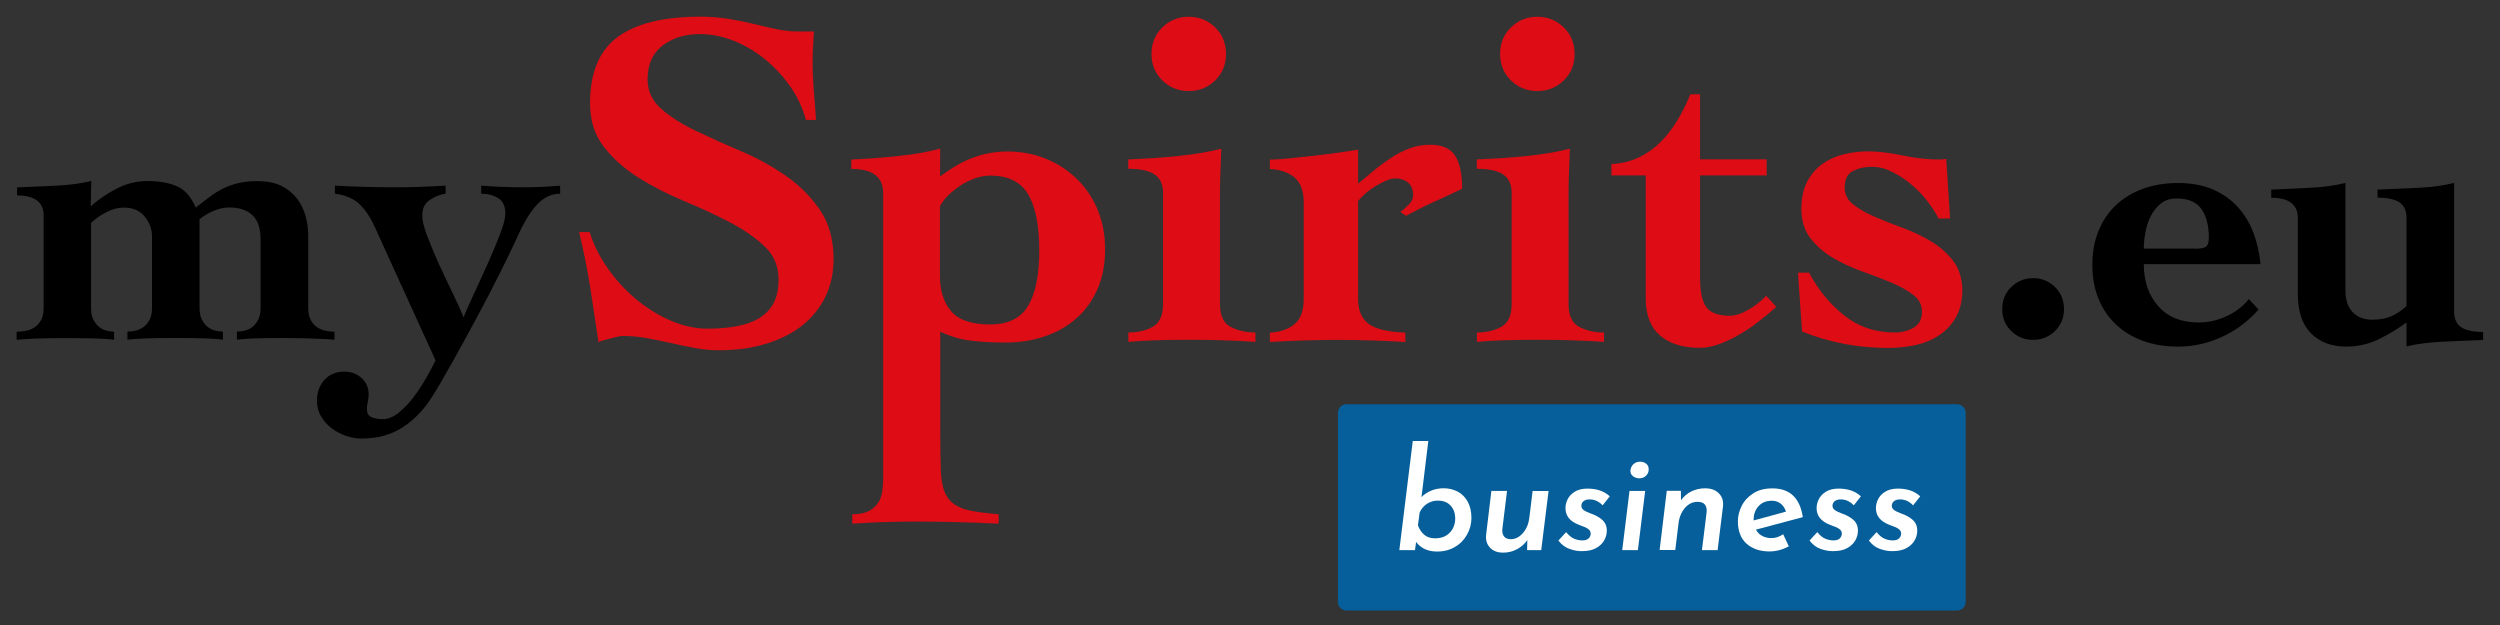 <?xml version="1.0" encoding="utf-8"?>
<!-- Generator: Adobe Illustrator 25.2.3, SVG Export Plug-In . SVG Version: 6.00 Build 0)  -->
<svg version="1.1" id="Ebene_1" xmlns="http://www.w3.org/2000/svg" xmlns:xlink="http://www.w3.org/1999/xlink" x="0px" y="0px"
	 viewBox="0 0 2267.7 566.9" style="enable-background:new 0 0 2267.7 566.9;" xml:space="preserve">
<rect x="0" y="0" width="2267.7" height="566.9" fill="#333333" stroke="none"/>
<style type="text/css">
	.st0{fill:#DD0C15;}
	.st1{fill:#065F9A;}
	.st2{fill:#FFFFFF;}
</style>
<path d="M1864,260.3c5.5,5.3,8.2,12,8.2,20c0,8-2.7,14.7-8.2,20c-5.5,5.3-12.1,8-19.8,8c-7.8,0-14.4-2.7-19.8-8
	c-5.5-5.3-8.2-12-8.2-20c0-8,2.7-14.7,8.2-20c5.5-5.3,12.1-8,19.8-8C1851.9,252.3,1858.5,255,1864,260.3z"/>
<path d="M1944.6,239.6c0,15.4,4.3,28.1,13,38c8.6,9.9,20.9,14.9,36.7,14.9c8.5,0,16.8-1.8,25-5.5c8.2-3.7,15-8.9,20.6-15.7l8.8,9.5
	c-9.5,10.7-20.6,19-33.2,24.8c-12.7,5.8-25.9,8.8-39.8,8.8c-11.9,0-22.6-1.8-32.1-5.3c-9.5-3.5-17.7-8.5-24.5-15
	c-6.8-6.5-12.1-14.3-15.7-23.4c-3.7-9.1-5.5-19.3-5.5-30.5c0-11.2,1.8-21.4,5.5-30.5c3.7-9.1,8.9-16.9,15.7-23.4
	c6.8-6.5,15-11.5,24.5-15c9.5-3.5,20.3-5.3,32.2-5.3c11.7,0,22,1.9,30.9,5.6c8.9,3.8,16.5,9,22.7,15.7c6.2,6.7,11,14.5,14.5,23.5
	c3.4,9,5.6,18.6,6.6,28.8H1944.6z M1991.1,225.6c4.9,0,8.2-0.6,9.9-1.8c1.7-1.2,2.6-4,2.6-8.3c0-10.6-2.2-19.2-6.6-25.7
	c-4.4-6.5-12-9.8-22.7-9.8c-5.6,0-10.3,1.5-14.1,4.5c-3.8,3-6.8,6.8-9.2,11.4c-2.3,4.6-4,9.5-4.9,14.8c-1,5.3-1.5,10.3-1.5,14.8
	H1991.1z"/>
<path d="M2226.1,282.8c0,6.3,2.1,11,6.2,13.9c4.1,2.9,10.8,4.4,20.1,4.4v7.3c-13.1,0.5-25.8,1-37.8,1.6c-12.1,0.6-22.6,2-31.7,4.2
	v-21.7c-7.8,5.7-16.2,10.8-25.2,15.2s-18.9,6.7-29.6,6.7c-13.1,0-23.7-4-31.8-12c-8-8-12-20.1-12-36.1v-68.6
	c0-12.2-8-18.3-24.1-18.3V172c11.9-0.5,23.9-1.1,35.8-1.7c11.9-0.6,22.4-2.1,31.5-4.4v97.5c0,8.5,2.2,15.1,6.5,19.7
	c4.4,4.6,10.3,6.9,17.9,6.9c6.8,0,12.6-1.1,17.5-3.3c4.9-2.2,9.4-5.2,13.5-9.1v-80.1c0-6.3-2.1-10.9-6.2-13.8
	c-4.1-2.9-10.8-4.4-20.1-4.4V172c13.1-0.5,25.8-1.1,37.8-1.7c12.1-0.6,22.6-2.1,31.7-4.4V282.8z"/>
<path class="st0" d="M712.2,159c-12.5-8.6-26-16-40.5-22.1c-14.4-6.1-27.9-12.2-40.5-18.2c-12.5-6-23-12.6-31.3-19.9
	s-12.5-16.2-12.5-26.7c0-13.7,4.6-24,13.8-30.9c9.2-6.9,20.4-10.3,33.5-10.3c10.5,0,20.9,2.1,31.1,6.2c10.2,4.1,19.6,9.7,28.2,16.7
	c8.6,7,16.2,15.2,22.8,24.6c6.6,9.4,11.3,19.5,14.2,30.4h9.2c-0.6-8.5-1.2-17.3-2-26.3c-0.7-9.1-1.1-17.8-1.1-26.3
	c0-4.7,0.1-9.2,0.4-13.6c0.3-4.4,0.5-9.1,0.8-14.1h-15.7c-5.5,0-11.5-0.7-17.9-2c-6.4-1.3-13.3-2.9-20.5-4.7
	c-7.3-1.8-15-3.3-23.2-4.7c-8.2-1.3-16.6-2-25.3-2c-33.8,0-59,6.2-75.6,18.6c-16.6,12.4-24.9,32.3-24.9,59.8
	c0,15.8,4.2,29.1,12.7,39.9c8.5,10.8,19,20.1,31.7,28c12.7,7.9,26.4,14.9,41.1,21c14.7,6.1,28.4,12.5,41.1,19.1
	c12.7,6.6,23.2,13.9,31.7,21.9c8.5,8,12.7,18,12.7,30c0,8.8-1.5,16-4.6,21.7c-3.1,5.7-7.5,10.2-13.1,13.6
	c-5.7,3.4-12.5,5.8-20.4,7.2c-7.9,1.5-16.6,2.2-26.3,2.2c-11.1,0-22.3-2.5-33.7-7.4c-11.4-5-22-11.6-31.8-19.9
	c-9.8-8.3-18.3-17.7-25.6-28.3c-7.3-10.5-12.6-21.2-15.8-32h-9.6c4.1,16.9,7.4,33.7,10.1,50.4c2.6,16.6,5.1,33.1,7.5,49.4
	c1.2-0.6,2.8-1.2,4.8-1.7c2-0.6,4.2-1.2,6.4-1.7c2.2-0.6,4.2-1.1,6.1-1.5c1.9-0.4,3.4-0.7,4.6-0.7c7.3,0,14.6,0.7,21.9,2
	c7.3,1.3,14.5,2.8,21.7,4.4c7.1,1.6,14.4,3.2,21.7,4.5c7.3,1.4,14.6,2.1,21.9,2.1c15.8,0,30.1-2,42.9-5.9s23.8-9.5,32.8-16.6
	c9-7.2,16-15.8,21-26.1c5-10.2,7.4-21.6,7.4-34.2c0-17.8-4.2-32.7-12.5-44.7C735.2,178,724.8,167.7,712.2,159z M1106.6,275.7v-98.7
	c0-6.7,0.1-13.6,0.4-20.6c0.3-7,0.5-14.2,0.8-21.5c-11.4,2.9-24.4,5.1-38.9,6.6c-14.6,1.5-29.8,2.5-45.5,3.1v8.5
	c11.1,0,19.1,1.8,24.1,5.3c5,3.5,7.5,9.1,7.5,16.7v100.6c0,10.5-3.2,17.5-9.6,20.9c-6.4,3.4-13.7,5-21.9,5v8.5
	c6.7-0.6,14.3-1.1,22.8-1.4c8.5-0.3,19.9-0.5,34.2-0.5c7.6,0,14.2,0.1,19.7,0.2c5.6,0.2,10.5,0.3,14.9,0.5c4.4,0.2,8.5,0.3,12.3,0.5
	c3.8,0.2,7.6,0.4,11.4,0.7v-8.5c-8.5,0-15.9-1.7-22.3-5C1109.8,293.2,1106.6,286.3,1106.6,275.7z M1078.3,82.6
	c9.4,0,17.3-3.2,23.9-9.6c6.6-6.4,9.9-14.5,9.9-24.1c0-9.6-3.3-17.7-9.9-24.1c-6.6-6.4-14.5-9.6-23.9-9.6s-17.3,3.2-23.9,9.6
	c-6.6,6.4-9.9,14.5-9.9,24.1c0,9.6,3.3,17.7,9.9,24.1C1061,79.4,1068.9,82.6,1078.3,82.6z M1297.4,131.3c-6.7,0-13,1.1-18.8,3.3
	c-5.8,2.2-11.4,5-16.6,8.5c-5.2,3.4-10.3,7.1-15.3,11.2c-4.9,4.1-9.9,8.2-14.8,12.3v-30.8c-3.8,0.6-9.3,1.4-16.5,2.5
	c-7.2,1-14.8,2-22.9,2.9c-8.1,0.9-15.8,1.7-23.3,2.5c-7.5,0.7-13.2,1.1-17.3,1.1v8.5c9.6,0.6,17.2,3.2,22.6,7.9
	c5.4,4.7,8.1,12.3,8.1,22.8v87c0,10.5-2.7,18.2-8.1,22.8c-5.4,4.7-12.9,7.3-22.6,7.9v8.5c10.2-0.6,20.4-1.1,30.7-1.4
	c10.2-0.3,20.5-0.5,30.8-0.5s20.5,0.2,30.7,0.5c10.2,0.3,20.4,0.8,30.7,1.4v-8.5c-15.8-0.6-26.9-3.2-33.3-7.9
	c-6.4-4.7-9.6-12.3-9.6-22.9v-88.4c1.7-2.3,4.1-4.8,7-7.3c2.9-2.5,6-4.7,9.2-6.6c3.2-1.9,6.3-3.5,9.4-4.8c3.1-1.3,5.6-2,7.7-2
	c5,0,9,1.3,12,3.8c3.1,2.5,4.6,6.4,4.6,11.7c0,3-1.4,5.8-4.2,8.6c-2.8,2.8-5.3,4.9-7.4,6.4l5.3,3.5c2.6-1.5,6-3.3,10.3-5.5
	c4.2-2.2,8.8-4.4,13.6-6.6c4.8-2.2,9.6-4.4,14.4-6.6c4.8-2.2,9-4.2,12.5-5.9c0-13.2-2.1-23.1-6.3-29.8
	C1315.7,134.6,1308.2,131.3,1297.4,131.3z M1394.5,82.6c9.4,0,17.3-3.2,23.9-9.6c6.6-6.4,9.9-14.5,9.9-24.1c0-9.6-3.3-17.7-9.9-24.1
	c-6.6-6.4-14.5-9.6-23.9-9.6c-9.4,0-17.3,3.2-23.9,9.6c-6.6,6.4-9.9,14.5-9.9,24.1c0,9.6,3.3,17.7,9.9,24.1
	C1377.2,79.4,1385.2,82.6,1394.5,82.6z M1422.8,275.7v-98.7c0-6.7,0.1-13.6,0.4-20.6c0.3-7,0.5-14.2,0.8-21.5
	c-11.4,2.9-24.4,5.1-38.9,6.6c-14.6,1.5-29.8,2.5-45.5,3.1v8.5c11.1,0,19.1,1.8,24.1,5.3c5,3.5,7.5,9.1,7.5,16.7v100.6
	c0,10.5-3.2,17.5-9.6,20.9c-6.4,3.4-13.7,5-21.9,5v8.5c6.7-0.6,14.3-1.1,22.8-1.4c8.5-0.3,19.9-0.5,34.2-0.5
	c7.6,0,14.2,0.1,19.7,0.2c5.6,0.2,10.5,0.3,14.9,0.5c4.4,0.2,8.5,0.3,12.3,0.5c3.8,0.2,7.6,0.4,11.4,0.7v-8.5
	c-8.5,0-15.9-1.7-22.3-5C1426,293.2,1422.8,286.3,1422.8,275.7z M1585.7,281.1c-6,3.5-11.6,5.3-16.9,5.3c-9.9,0-16.9-2.5-20.8-7.5
	c-3.9-5-5.9-13.9-5.9-26.8v-93h60.4v-14.6h-60.4V85.5h-8.8c-3.2,7.9-7,15.6-11.4,23c-4.4,7.5-9.5,14.1-15.2,19.9
	c-5.7,5.8-12.3,10.6-19.8,14.2c-7.5,3.7-15.9,5.7-25.2,6.2v10.3h31.1v111.6c0,14.9,4.3,26.1,13,33.6c8.7,7.5,20.6,11.2,35.9,11.2
	c5.8,0,11.9-1.2,18.2-3.5c6.3-2.4,12.6-5.4,18.8-9.1c6.3-3.7,12.2-7.7,17.7-12.2c5.6-4.4,10.5-8.5,14.9-12.3l-9.2-10.1
	C1597.2,273.4,1591.7,277.7,1585.7,281.1z M1771.8,236.8c-5.3-6.9-11.8-12.7-19.7-17.6c-7.9-4.8-16.4-8.9-25.6-12.3
	c-9.2-3.4-17.7-6.7-25.6-10.1c-7.9-3.4-14.5-7.1-19.7-11.2c-5.3-4.1-7.9-9.2-7.9-15.4c0-7.6,2.5-12.7,7.7-15.2
	c5.1-2.5,10.7-3.7,16.9-3.7c6.1,0,12.3,1.5,18.4,4.6c6.1,3,11.9,6.8,17.3,11.3c5.4,4.5,10.2,9.5,14.5,15c4.2,5.5,7.7,10.8,10.3,16
	h10.5l-3.5-54.1c-2.3,0.4-4.4,0.6-6.1,0.6c-10.8,0-22-1.2-33.5-3.7c-11.5-2.4-22-3.7-31.3-3.7c-7.3,0-14.6,0.9-21.9,2.6
	c-7.3,1.8-13.8,4.7-19.5,8.8c-5.7,4.1-10.3,9.4-13.8,16c-3.5,6.6-5.3,14.9-5.3,24.8c0,10.5,2.7,19.3,8.1,26.4
	c5.4,7,12.2,13,20.2,17.8c8.1,4.8,16.9,8.9,26.4,12.3c9.5,3.4,18.3,6.7,26.4,10.1c8.1,3.4,14.8,7.1,20.2,11.2
	c5.4,4.1,8.1,9.2,8.1,15.4c0,6.7-2.5,11.6-7.5,14.5c-5,2.9-10.7,4.4-17.1,4.4c-17.9,0-33.3-5.3-46.4-15.8
	c-13-10.5-23.5-23.4-31.4-38.5h-10.1l3.7,53.4c12.3,5,25,8.7,38.2,11.2c13.2,2.5,26.5,3.7,40,3.7c8.5,0,16.8-0.9,24.8-2.6
	c8.1-1.8,15.2-4.8,21.5-9c6.3-4.2,11.4-9.7,15.2-16.5c3.8-6.7,5.7-15.1,5.7-25C1779.7,252.2,1777,243.7,1771.8,236.8z M977.3,162.8
	c-7.9-7.9-17.3-14.1-28.1-18.6c-10.8-4.5-22.7-6.8-35.5-6.8c-10,0-19.8,1.7-29.4,5c-9.7,3.3-20.2,9.2-31.6,17.7l0.1-25.3
	c-10.8,3-23.4,5.2-37.7,6.7c-14.3,1.5-28.6,2.6-42.9,3.2v8.5c19.3,0,28.9,7.3,28.9,21.9v147v107.1v4.4c0,3.8-0.2,7.6-0.7,11.4
	c-0.4,3.8-1.6,7.3-3.5,10.5c-1.9,3.2-4.7,5.8-8.5,7.9c-3.8,2-8.9,3.1-15.3,3.1v8.5c9.3-0.6,18.8-1.1,28.3-1.4
	c9.5-0.3,18.9-0.5,28.3-0.5c12.9,0,25.6,0.2,38.1,0.5c12.6,0.3,25.3,0.8,38.1,1.4v-8.5c-10.8-0.9-19.6-2.1-26.5-3.5
	c-6.9-1.5-12.3-4-16.2-7.5c-3.9-3.5-6.6-8.5-8.1-14.9c-0.7-3.2-1.3-7-1.6-11.4c-0.4-10.8-0.6-23-0.6-36.7l0-70.4l0-21.3
	c8.2,4,17,6.7,26.3,8c9.4,1.3,20.3,1.9,32.9,1.9c12.6,0,24.3-1.8,35.3-5.5c11-3.7,20.5-9,28.7-16.2c8.2-7.1,14.6-16,19.3-26.5
	c4.7-10.5,7-22.6,7-36.4c0-12.8-2.2-24.7-6.6-35.5C991.4,180,985.2,170.6,977.3,162.8z M932.6,277.4c-6.7,11.3-18.2,16.9-34.3,16.9
	c-17,0-28.9-4-35.6-12.1c-6.7-8-10.1-18.6-10.1-31.8v-63.1c1.5-3.2,3.8-6.4,7-9.6s6.9-6.2,11-9c4.1-2.8,8.6-5,13.4-6.8
	c4.8-1.7,9.6-2.6,14.3-2.6c16.1,0,27.5,5.6,34.3,16.9c6.7,11.3,10.1,28.3,10.1,51.1C942.7,249.4,939.3,266.2,932.6,277.4z"/>
<g>
	<path d="M82.3,187.1c7.1-6.3,15-11.7,23.9-16.2c8.9-4.5,18.1-6.7,27.6-6.7c10.2,0,19,1.5,26.3,4.6c7.3,3,13.2,9.6,17.5,19.5
		c4.6-3.7,8.9-7,13-10c4-3,8.2-5.6,12.6-7.7c4.4-2.1,9-3.7,13.9-4.7c4.9-1.1,10.3-1.6,16.4-1.6c8.8,0,16.1,1.5,21.9,4.4
		c5.8,2.9,10.5,6.8,14.1,11.5c3.5,4.7,6.1,10,7.7,15.9c1.6,5.8,2.4,11.7,2.4,17.5v65.7c0,4.4,0.7,8,2.2,10.8c1.5,2.8,3.3,5,5.7,6.6
		c2.3,1.6,4.9,2.7,7.7,3.3c2.8,0.6,5.5,0.9,8.2,0.9v7.3c-2.4-0.3-5-0.4-7.7-0.6c-2.7-0.1-5.8-0.3-9.3-0.4c-3.5-0.1-7.6-0.3-12.2-0.4
		c-4.6-0.1-10.1-0.2-16.5-0.2c-12,0-21.2,0.1-27.8,0.4c-6.6,0.3-11.6,0.6-15,1.1v-7.3c2.2,0,4.6-0.3,7.1-0.9
		c2.6-0.6,4.9-1.7,6.9-3.3c2.1-1.6,3.8-3.8,5.3-6.6c1.5-2.8,2.2-6.4,2.2-10.8v-61.8c0-10.2-2.5-17.7-7.5-22.3
		c-5-4.6-11.8-6.9-20.6-6.9c-4.9,0-9.6,1-14.2,2.9c-4.6,1.9-9,4.5-13.1,7.7v80.4c0,4.4,0.7,8,2.2,10.8c1.5,2.8,3.2,5,5.3,6.6
		c2.1,1.6,4.3,2.7,6.8,3.3c2.4,0.6,4.7,0.9,6.9,0.9v7.3c-3.7-0.5-8.6-0.9-14.8-1.1c-6.2-0.3-15.7-0.4-28.3-0.4
		c-12,0-21.3,0.1-28,0.4c-6.7,0.3-11.9,0.6-15.5,1.1v-7.3c2.4,0,4.9-0.3,7.5-0.9c2.6-0.6,4.9-1.7,7.1-3.3c2.2-1.6,4-3.8,5.5-6.6
		c1.5-2.8,2.2-6.4,2.2-10.8v-65c0-6.3-2.2-12.2-6.6-17.7c-4.4-5.5-10.7-8.2-18.9-8.2c-5.3,0-10.7,1.4-16,4.2c-5.3,2.8-10,6-13.8,9.7
		v77.1c0,4.4,0.7,8,2.2,10.8c1.5,2.8,3.2,5,5.3,6.6c2.1,1.6,4.3,2.7,6.8,3.3c2.4,0.6,4.6,0.9,6.6,0.9v7.3c-3.4-0.5-8.2-0.9-14.4-1.1
		c-6.2-0.3-15.7-0.4-28.3-0.4c-12,0-21.3,0.1-28.2,0.4c-6.8,0.3-12.7,0.6-17.5,1.1v-7.3c2.9,0,5.8-0.3,8.8-0.9
		c2.9-0.6,5.5-1.7,7.8-3.3c2.3-1.6,4.2-3.8,5.7-6.6c1.5-2.8,2.2-6.4,2.2-10.8v-83.7c0-12.2-8-18.3-24.1-18.3v-7.3
		c11.9-0.5,23.9-1,35.8-1.6c11.9-0.6,22.4-2,31.5-4.2L82.3,187.1z"/>
	<path d="M303.8,168.4c9.2,0.5,18.3,0.9,27.2,1.1c8.9,0.3,17.9,0.4,27.2,0.4c7.8,0,15.4-0.1,23-0.4c7.5-0.3,15.2-0.6,23-1.1v7.3
		c-5.1,0.7-9.9,2.6-14.4,5.7c-4.5,3-6.8,7.7-6.8,14.1c0,4.6,1.6,11.1,4.8,19.3c3.2,8.3,6.8,17,11,26.1c4.2,9.1,8.3,17.9,12.5,26.5
		s7.2,15.3,9.2,20.4c1.9-4.9,5-11.7,9.1-20.6c4.1-8.9,8.4-18.1,12.6-27.6c4.3-9.5,8-18.5,11.3-27c3.3-8.5,4.9-14.8,4.9-19
		c0-6.6-2.2-11.2-6.6-13.9c-4.4-2.7-9.5-4-15.3-4v-7.3c6.3,0.5,12.7,0.9,19.2,1.1c6.4,0.3,12.8,0.4,19.2,0.4
		c5.6,0,11.1-0.1,16.6-0.4c5.5-0.3,11-0.6,16.6-1.1v7.3c-7.8,0-14.8,3.3-21,9.9s-12.5,17-18.8,31.4c-3.7,8-8.7,18.5-15.2,31.4
		c-6.4,12.9-13.4,26.2-20.8,40c-7.4,13.8-14.7,27.1-21.9,40c-7.2,12.9-13.3,23.4-18.4,31.4c-7.3,11.7-16.2,20.9-26.7,27.8
		c-10.5,6.8-23,10.2-37.6,10.2c-4.4,0-8.9-0.8-13.7-2.4c-4.7-1.6-9.1-3.9-13-6.8c-3.9-2.9-7.1-6.5-9.7-10.8
		c-2.6-4.3-3.8-9.1-3.8-14.4c0-7.3,2.2-13.5,6.6-18.6c4.4-5.1,10.5-7.7,18.3-7.7c6.1,0,11.3,1.9,15.6,5.8c4.3,3.9,6.4,8.9,6.4,15
		c0,2.2-0.3,4.4-0.8,6.6c-0.5,2.2-0.8,4.4-0.8,6.6c0,3.9,1.6,6.4,4.7,7.5c3.2,1.1,6.3,1.6,9.5,1.6c5.1,0,10.2-2.1,15.1-6.2
		c5-4.1,9.5-9,13.7-14.6c4.1-5.6,7.9-11.4,11.3-17.5c3.4-6.1,6.1-11.1,8-15L340,206c-3.7-8.3-8.2-15.1-13.5-20.4
		c-5.4-5.4-12.9-8.6-22.7-9.9V168.4z"/>
</g>
<path class="st1" d="M1775.2,553.8h-553.8c-4.3,0-7.8-3.5-7.8-7.8V374.5c0-4.3,3.5-7.8,7.8-7.8h553.8c4.3,0,7.8,3.5,7.8,7.8v171.6
	C1783,550.3,1779.5,553.8,1775.2,553.8z"/>
<g>
	<path class="st2" d="M1322.2,445.9c3.8,2,6.9,5.1,9.1,9.1c2.2,4,3.4,8.9,3.4,14.8c0,5.3-1.3,10.3-3.9,15c-2.6,4.7-6.2,8.5-11,11.3
		c-4.7,2.8-10.2,4.2-16.4,4.2c-4.2,0-7.9-0.8-11.1-2.3c-3.2-1.6-5.8-3.7-7.8-6.4l-1,7.4h-14.2l12.2-99h14.1l-6.2,50.9
		c2.3-2.4,5.2-4.3,8.7-5.8c3.5-1.5,7.3-2.2,11.4-2.2C1314.1,442.9,1318.3,443.9,1322.2,445.9z M1312.1,485.6c2.7-1.8,4.8-4.1,6-6.8
		c1.3-2.7,1.9-5.4,1.9-8.1c0-5.2-1.4-9.2-4.3-12.2c-2.8-3-6.7-4.4-11.5-4.4c-3.7,0-7,1-10,3c-2.9,2-5.1,4.6-6.5,7.9l-1.5,11.5
		c1.2,3.4,3,6.2,5.5,8.4c2.4,2.2,5.8,3.4,10,3.4C1305.9,488.3,1309.4,487.4,1312.1,485.6z"/>
	<path class="st2" d="M1404.7,445.3L1398,499h-12.8l0.2-9.1c-2.4,3.5-5.5,6.2-9.4,8.3c-3.9,2.1-8.1,3.1-12.7,3.1
		c-4.6,0-8.3-1.3-11.1-3.9c-2.8-2.6-4.3-6-4.3-10.2c0-0.8,0-1.5,0.1-1.9l4.8-40h14.2l-4.3,34.9c-0.2,2.7,0.4,4.8,1.6,6.4
		c1.2,1.6,3.2,2.4,6,2.5c4.2,0,8-1.9,11.2-5.7c3.3-3.8,5.2-8.6,5.8-14.3l2.9-23.7H1404.7z"/>
	<path class="st2" d="M1423.9,498c-4.1-1.4-7.5-4-10.3-7.7l7-7.6c2.5,3,5,5.1,7.4,6c2.4,1,4.8,1.5,7.3,1.5c2.6,0,4.5-0.6,5.8-1.9
		c1.2-1.3,1.8-2.7,1.8-4.2c0-1.4-0.5-2.6-1.5-3.6c-1-0.9-2.1-1.6-3.2-2.1c-1.1-0.5-3.3-1.3-6.4-2.5c-7.9-3.1-11.8-8.1-11.8-15
		c0-2.5,0.6-5.2,1.9-7.9c1.3-2.7,3.4-5,6.4-6.9c3-1.9,6.9-2.9,11.6-2.9c8.5,0,15.2,2.3,20.3,7l-6.5,8.2c-1.7-1.9-3.6-3.2-5.6-4.1
		c-2-0.9-4.1-1.3-6.2-1.3c-2.5,0-4.3,0.6-5.6,1.7s-1.9,2.5-1.9,4.1c0.1,1.7,0.8,3,2.3,4c1.4,1,3.6,2,6.5,3.1c0.6,0.2,1.5,0.5,2.7,1
		c3.7,1.7,6.6,3.6,8.6,5.8c2,2.2,3,5.1,3,8.6c0,3.1-0.8,6.1-2.4,8.9c-1.6,2.8-4.1,5.2-7.4,7c-3.3,1.8-7.4,2.7-12.3,2.7
		C1431.8,500.1,1428,499.4,1423.9,498z"/>
	<path class="st2" d="M1492.3,445.3l-6.6,53.7h-14.2l6.6-53.7H1492.3z M1481.6,421.1c1.6-1.5,3.6-2.3,6.1-2.3c2.1,0,3.9,0.6,5.5,1.8
		c1.6,1.2,2.3,2.9,2.3,5.2c0,2.3-0.8,4.2-2.5,5.8c-1.7,1.6-3.7,2.3-6.2,2.3c-2-0.1-3.9-0.7-5.5-1.9c-1.6-1.2-2.4-2.9-2.4-5.2
		C1479.2,424.5,1480,422.6,1481.6,421.1z"/>
	<path class="st2" d="M1558.6,447c2.9,2.6,4.4,6,4.4,10.3c0,0.8,0,1.5-0.1,1.9L1558,499h-14.2l4.3-34.8c0.2-2.9-0.4-5.1-1.8-6.7
		c-1.4-1.6-3.6-2.3-6.6-2.3c-4.4,0-8.2,1.9-11.4,5.6c-3.2,3.8-5.2,8.6-5.8,14.4l-2.9,23.7h-14.2l6.5-53.7h12.8l0.1,8.6
		c2.4-3.4,5.5-6.1,9.3-8c3.9-1.9,8.1-2.9,12.9-2.9C1551.8,443,1555.7,444.3,1558.6,447z"/>
	<path class="st2" d="M1617.5,484.6l5.1,11c-2.7,1.4-5.6,2.6-8.6,3.4c-3,0.8-6,1.2-8.8,1.2c-8.8,0-15.8-2.4-21-7.1
		c-5.2-4.7-7.8-11.5-7.8-20.3c0-4.7,1.2-9.4,3.5-14c2.3-4.6,5.9-8.4,10.6-11.4c4.7-3,10.5-4.4,17.3-4.4c15.7,0,24.9,8.7,27.5,26.1
		l-42.5,11.3c1.4,2.6,3.3,4.6,5.8,5.8c2.5,1.3,5.2,1.9,8.1,1.9C1610.2,488.2,1613.8,487,1617.5,484.6z M1595.1,459.2
		c-3,3.3-4.4,7.3-4.4,12v0.9l29.3-8c-0.9-3-2.5-5.5-4.7-7.2s-4.8-2.7-7.9-2.7C1602.1,454.2,1598,455.9,1595.1,459.2z"/>
	<path class="st2" d="M1651.7,498c-4.1-1.4-7.5-4-10.3-7.7l7-7.6c2.5,3,5,5.1,7.4,6c2.4,1,4.8,1.5,7.3,1.5c2.6,0,4.5-0.6,5.8-1.9
		c1.2-1.3,1.8-2.7,1.8-4.2c0-1.4-0.5-2.6-1.5-3.6c-1-0.9-2.1-1.6-3.2-2.1c-1.1-0.5-3.3-1.3-6.4-2.5c-7.9-3.1-11.8-8.1-11.8-15
		c0-2.5,0.6-5.2,1.9-7.9c1.3-2.7,3.4-5,6.4-6.9c3-1.9,6.9-2.9,11.6-2.9c8.5,0,15.2,2.3,20.3,7l-6.5,8.2c-1.7-1.9-3.6-3.2-5.6-4.1
		c-2-0.9-4.1-1.3-6.2-1.3c-2.5,0-4.3,0.6-5.6,1.7s-1.9,2.5-1.9,4.1c0.1,1.7,0.8,3,2.3,4c1.4,1,3.6,2,6.5,3.1c0.6,0.2,1.5,0.5,2.7,1
		c3.7,1.7,6.6,3.6,8.6,5.8c2,2.2,3,5.1,3,8.6c0,3.1-0.8,6.1-2.4,8.9c-1.6,2.8-4.1,5.2-7.4,7c-3.3,1.8-7.4,2.7-12.3,2.7
		C1659.6,500.1,1655.8,499.4,1651.7,498z"/>
	<path class="st2" d="M1705.5,498c-4.1-1.4-7.5-4-10.3-7.7l7-7.6c2.5,3,5,5.1,7.4,6c2.4,1,4.8,1.5,7.3,1.5c2.6,0,4.5-0.6,5.8-1.9
		c1.2-1.3,1.8-2.7,1.8-4.2c0-1.4-0.5-2.6-1.5-3.6c-1-0.9-2.1-1.6-3.2-2.1c-1.1-0.5-3.3-1.3-6.4-2.5c-7.9-3.1-11.8-8.1-11.8-15
		c0-2.5,0.6-5.2,1.9-7.9c1.3-2.7,3.4-5,6.4-6.9c3-1.9,6.9-2.9,11.6-2.9c8.5,0,15.2,2.3,20.3,7l-6.5,8.2c-1.7-1.9-3.6-3.2-5.6-4.1
		c-2-0.9-4.1-1.3-6.2-1.3c-2.5,0-4.3,0.6-5.6,1.7s-1.9,2.5-1.9,4.1c0.1,1.7,0.8,3,2.3,4c1.4,1,3.6,2,6.5,3.1c0.6,0.2,1.5,0.5,2.7,1
		c3.7,1.7,6.6,3.6,8.6,5.8c2,2.2,3,5.1,3,8.6c0,3.1-0.8,6.1-2.4,8.9c-1.6,2.8-4.1,5.2-7.4,7c-3.3,1.8-7.4,2.7-12.3,2.7
		C1713.4,500.1,1709.6,499.4,1705.5,498z"/>
</g>
</svg>
